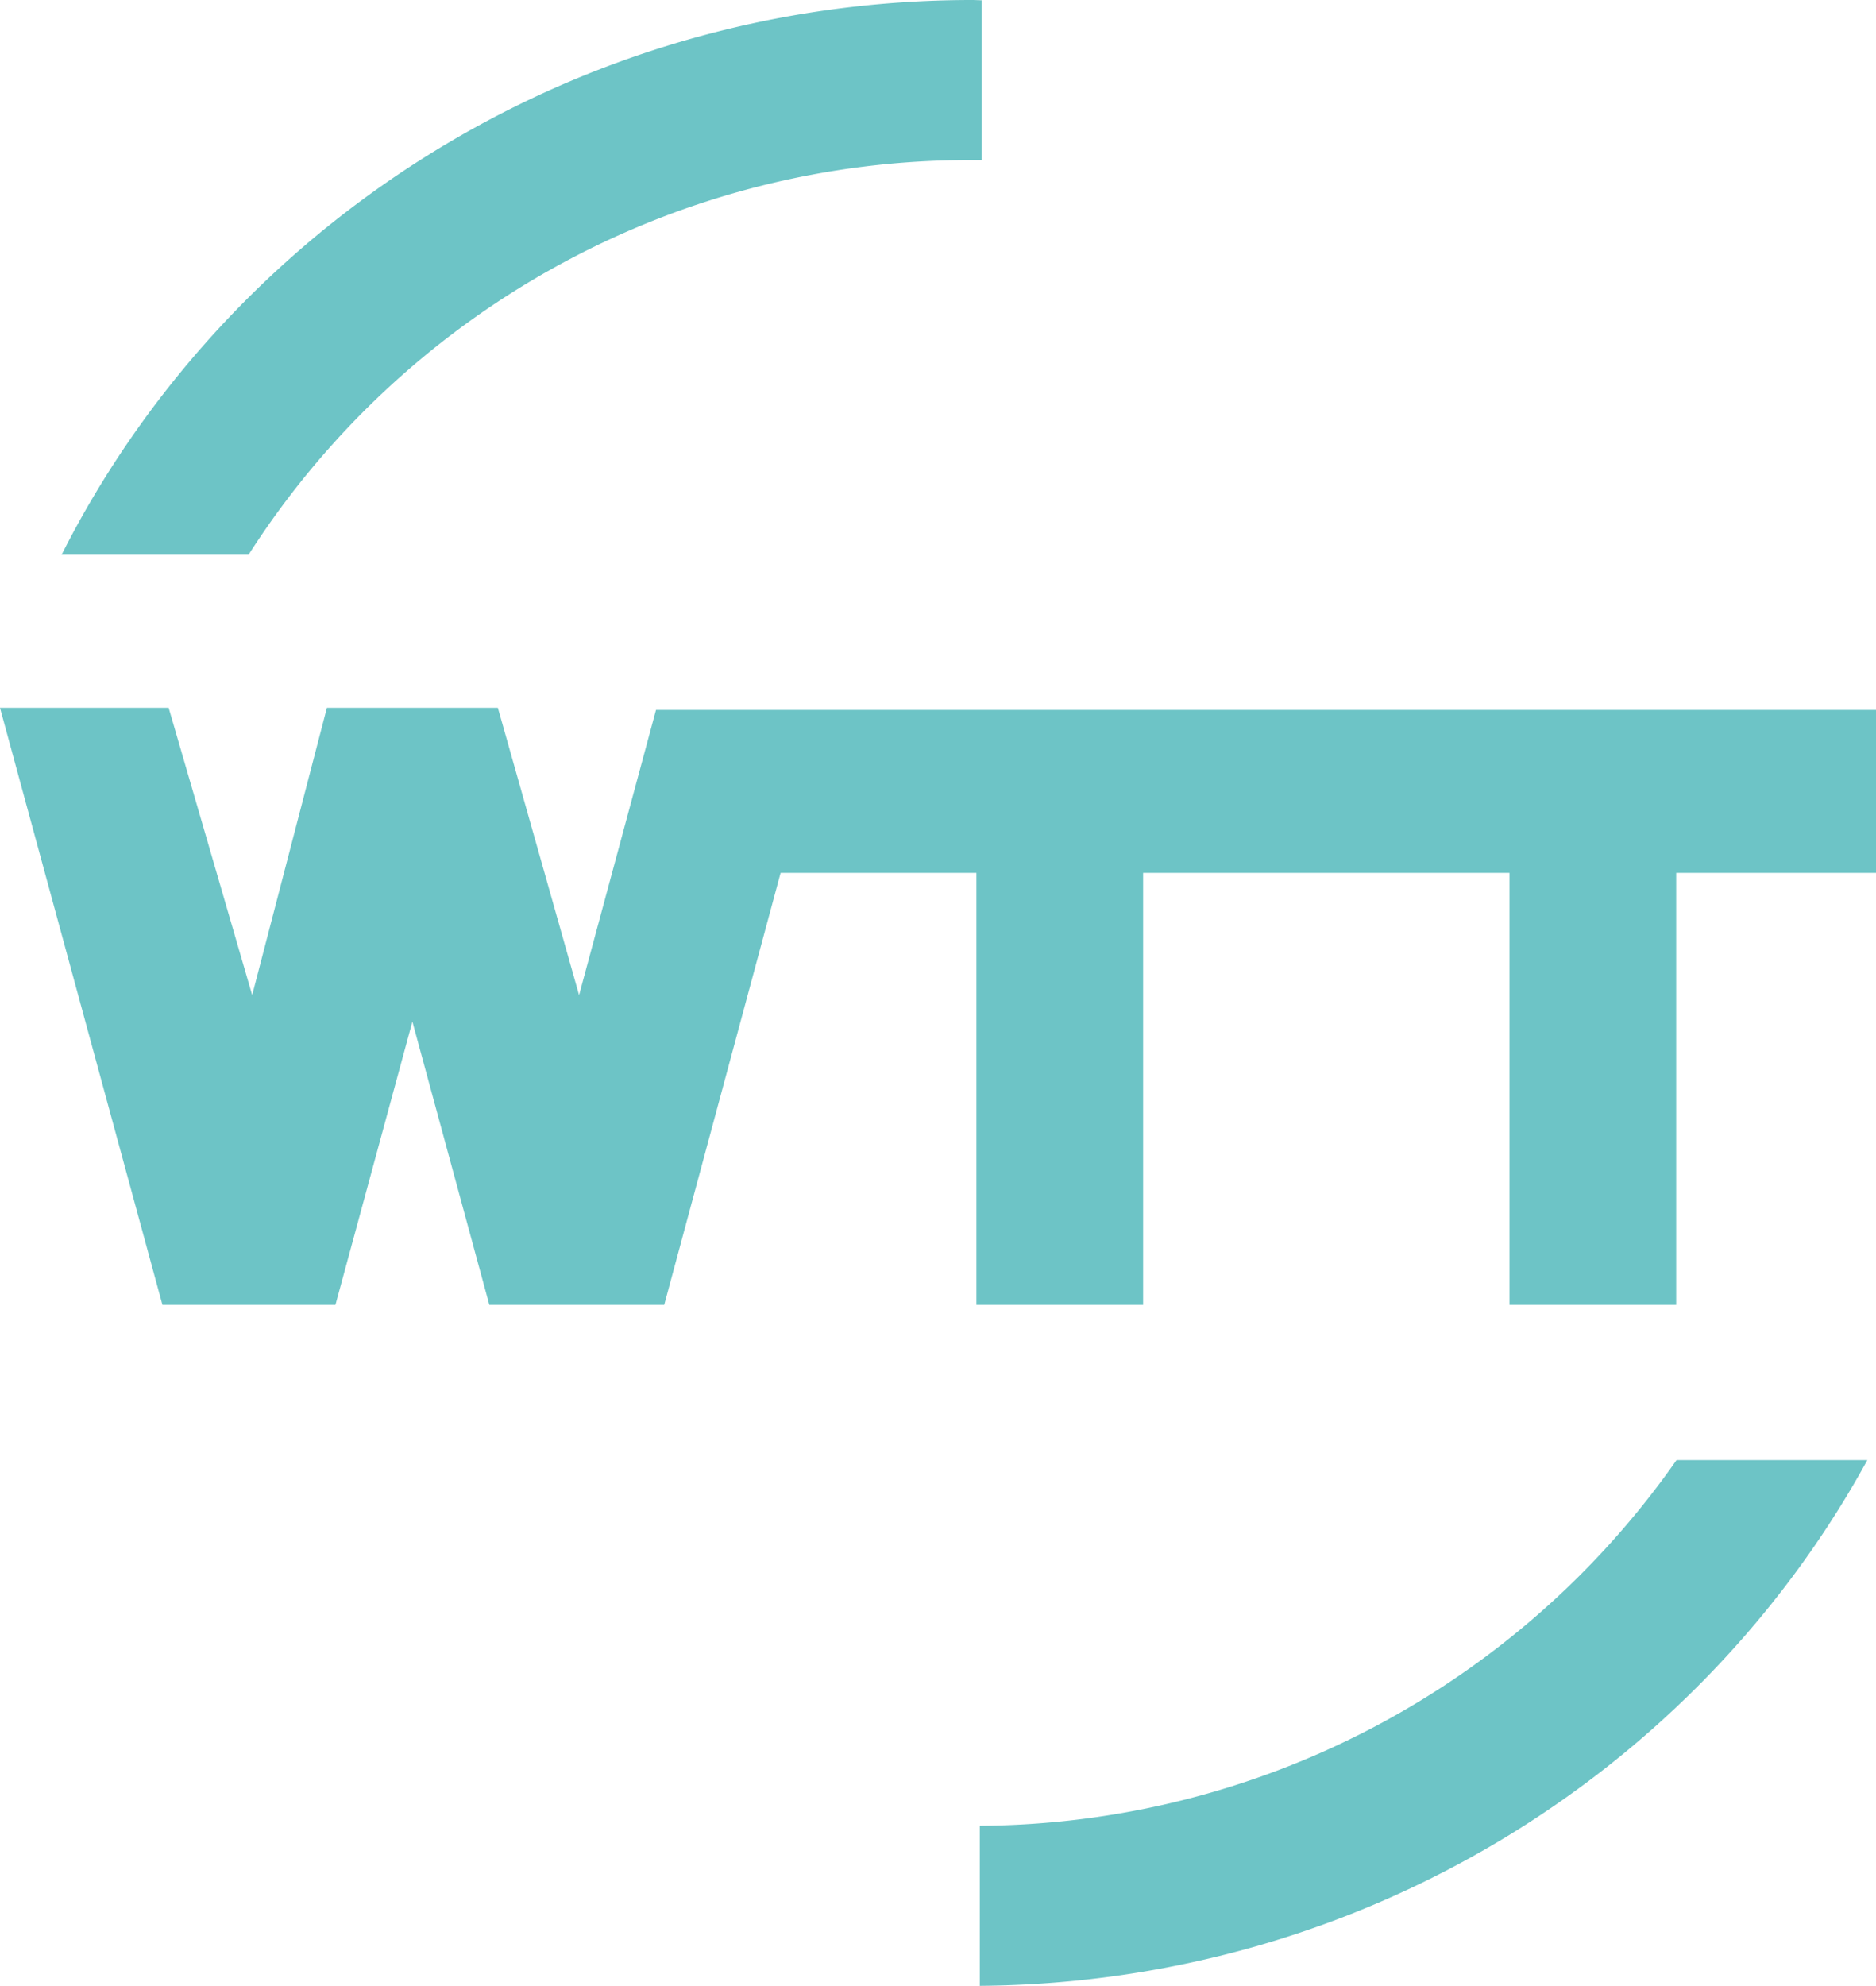 <?xml version="1.0" encoding="UTF-8"?> <svg xmlns="http://www.w3.org/2000/svg" xmlns:xlink="http://www.w3.org/1999/xlink" id="Layer_1" data-name="Layer 1" viewBox="0 0 438.9 464.32"><defs><style>.cls-1{fill:none;}.cls-2{clip-path:url(#clip-path);}.cls-3{fill:#6dc4c6;}</style><clipPath id="clip-path" transform="translate(0 0)"><rect class="cls-1" width="438.9" height="464.32"></rect></clipPath></defs><g class="cls-2"><path class="cls-3" d="M392.23,341.4a200.34,200.34,0,0,1-163,85.49v37.43C319,463.65,397.11,414,436.87,341.4ZM58.16,129.69A200.21,200.21,0,0,1,227.42,37.43c.76,0,1.51,0,2.27,0V.06c-.76,0-1.51-.06-2.27-.06-93.32,0-174.2,52.94-213,129.69Zm209.28,74.4v101h-39v-101H182.63l-27.23,101H114.48l-18-66.22-18,66.22H38L0,165.5H39.46L59,232.67,76.48,165.5h40l19,67.17,18-66.69H438.9v38.11H392.15v101h-39v-101Z" transform="translate(0 0)"></path></g></svg> 